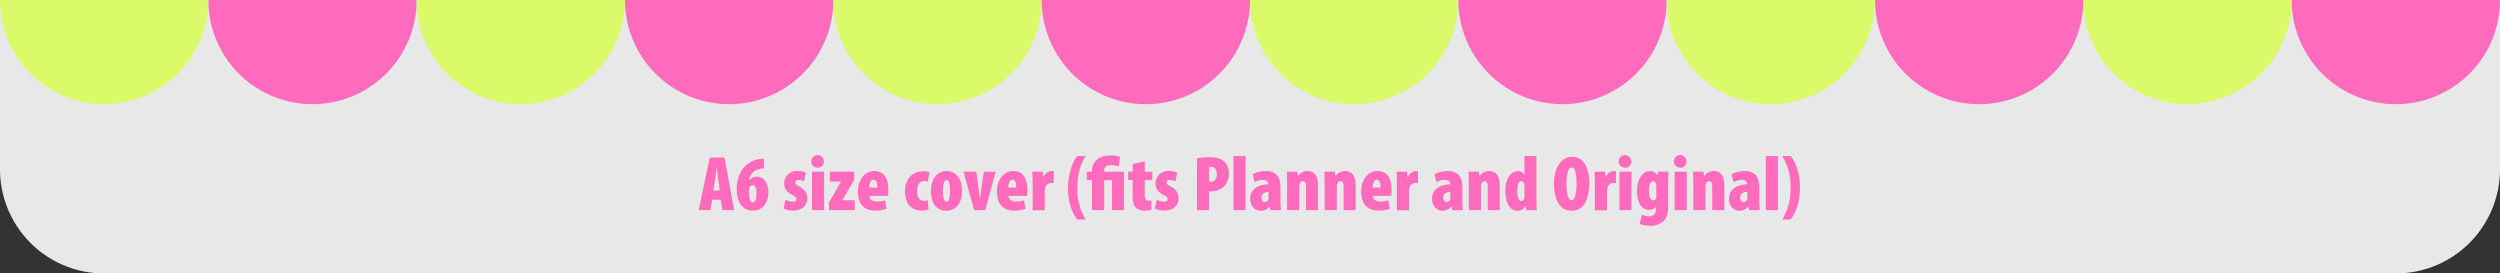<svg xmlns="http://www.w3.org/2000/svg" viewBox="0 0 960 105"><rect x="0" y="0" width="960" height="105" fill="#333333" stroke="none"/><defs><style>.cls-1{fill:#e8e8e8;}.cls-2{fill:#ff6bbc;}.cls-3{fill:#dafa69;}</style></defs><g id="レイヤー_2" data-name="レイヤー 2"><g id="要素"><path class="cls-1" d="M0,0H960a0,0,0,0,1,0,0V65a40,40,0,0,1-40,40H40A40,40,0,0,1,0,65V0A0,0,0,0,1,0,0Z"/><path class="cls-2" d="M320,0a40,40,0,0,1-40,40A40,40,0,0,1,240,0Z"/><path class="cls-3" d="M400,0a40,40,0,0,1-40,40A40,40,0,0,1,320,0Z"/><path class="cls-2" d="M480,0a40,40,0,0,1-40,40A40,40,0,0,1,400,0Z"/><path class="cls-3" d="M560,0a40,40,0,0,1-40,40A40,40,0,0,1,480,0Z"/><path class="cls-2" d="M640,0a40,40,0,0,1-40,40A40,40,0,0,1,560,0Z"/><path class="cls-3" d="M720,0a40,40,0,0,1-40,40A40,40,0,0,1,640,0Z"/><path class="cls-2" d="M160,0a40,40,0,0,1-40,40A40,40,0,0,1,80,0Z"/><path class="cls-3" d="M240,0a40,40,0,0,1-40,40A40,40,0,0,1,160,0Z"/><path class="cls-3" d="M80,0A40,40,0,0,1,40,40,40,40,0,0,1,0,0Z"/><path class="cls-2" d="M800,0a40,40,0,0,1-40,40A40,40,0,0,1,720,0Z"/><path class="cls-3" d="M880,0a40,40,0,0,1-40,40A40,40,0,0,1,800,0Z"/><path class="cls-2" d="M960,0a40,40,0,0,1-40,40A40,40,0,0,1,880,0Z"/><path class="cls-2" d="M273.47,76.7l-.69,4h-4.5l4.29-20.22h5.64l3.69,20.22h-4.5l-.66-4Zm2.91-3.57-.51-3.84c-.15-1.14-.42-3.33-.6-4.59h-.06c-.21,1.26-.51,3.51-.69,4.59l-.6,3.84Z"/><path class="cls-2" d="M293.36,64.67a12.62,12.62,0,0,0-1.71.21c-2.31.45-3.57,2.16-4.08,4.38h.12a3.6,3.6,0,0,1,2.88-1.41c2.67,0,4.5,2.4,4.5,6.06,0,3.3-1.8,7-5.91,7-3.81,0-6.27-3.09-6.27-8.1,0-4.47,1.56-7.35,3.48-9.21a10,10,0,0,1,4.8-2.46,17.24,17.24,0,0,1,2.19-.21Zm-2.88,9.15c0-1.11-.33-2.7-1.47-2.7a1.37,1.37,0,0,0-1.2,1,5.7,5.7,0,0,0-.21,2c0,1.92.51,3.6,1.5,3.6C290.39,77.63,290.48,75.68,290.48,73.82Z"/><path class="cls-2" d="M301.64,76.67a6.13,6.13,0,0,0,2.79.78c.87,0,1.35-.3,1.35-1s-.45-1-1.65-1.62c-2.61-1.41-3-3.06-3-4.26a4.82,4.82,0,0,1,5.19-4.92,7.53,7.53,0,0,1,3.15.66l-.72,3.36a4.53,4.53,0,0,0-2.1-.57c-.9,0-1.29.45-1.29,1s.33.81,1.68,1.56C309.41,73,310,74.6,310,76.1c0,3.06-2.22,4.77-5.55,4.77a7,7,0,0,1-3.54-.84Z"/><path class="cls-2" d="M316.37,62A2.29,2.29,0,0,1,314,64.4a2.42,2.42,0,1,1,2.34-2.4Zm-4.56,18.69V65.93h4.65V80.69Z"/><path class="cls-2" d="M318.29,77.78l3.18-5.49c.51-.87,1.2-1.92,1.47-2.49v-.09h-4.26V65.93H328v3.18l-3.06,5.19c-.54.93-1.17,2-1.5,2.52v.09h4.77v3.78h-9.87Z"/><path class="cls-2" d="M333.86,75.23c.06,1.35,1.2,2.16,3,2.16a10.07,10.07,0,0,0,3-.48l.57,3.3a14,14,0,0,1-4.38.66c-4.23,0-6.6-2.55-6.6-7.2,0-5,2.82-8,6.3-8,3.24,0,5.37,2.22,5.37,7.17a12.51,12.51,0,0,1-.15,2.37Zm3-3.21c0-1.44-.24-3-1.44-3s-1.59,1.74-1.59,3Z"/><path class="cls-2" d="M356.57,80.48a7.83,7.83,0,0,1-2.55.39c-4,0-6.51-2.58-6.51-7.38s2.91-7.74,7.17-7.74a6.35,6.35,0,0,1,2.19.36l-.54,3.6A4.94,4.94,0,0,0,355,69.5c-1.71,0-2.85,1.38-2.85,3.81s1,3.81,2.76,3.81a3.24,3.24,0,0,0,1.38-.27Z"/><path class="cls-2" d="M369.41,73.25c0,6.33-3.72,7.68-5.94,7.68-3.9,0-6-2.94-6-7.56,0-5.25,2.94-7.68,6-7.68C367.34,65.69,369.41,68.81,369.41,73.25Zm-7.35,0c0,2.55.39,4.17,1.5,4.17,1,0,1.26-2.07,1.26-4.17s-.3-4.11-1.32-4.11C362.33,69.17,362.06,71.33,362.06,73.28Z"/><path class="cls-2" d="M374.9,65.93l.81,5.88c.21,1.44.39,2.76.6,4.35h.06c.18-1.62.36-2.85.57-4.35l.84-5.88h4.56l-4,14.76h-4.29L370,65.93Z"/><path class="cls-2" d="M387.23,75.23c.06,1.35,1.2,2.16,3,2.16a10.07,10.07,0,0,0,3-.48l.57,3.3a14,14,0,0,1-4.38.66c-4.23,0-6.6-2.55-6.6-7.2,0-5,2.82-8,6.3-8,3.24,0,5.37,2.22,5.37,7.17a12.51,12.51,0,0,1-.15,2.37Zm3-3.21c0-1.44-.24-3-1.44-3s-1.59,1.74-1.59,3Z"/><path class="cls-2" d="M396.53,70.64c0-1.56-.06-3.21-.12-4.71h4l.24,2.1h.12a3.36,3.36,0,0,1,2.85-2.34,4.1,4.1,0,0,1,1,.09v4.56a5.17,5.17,0,0,0-1-.06A2.31,2.31,0,0,0,401.39,72a4.64,4.64,0,0,0-.21,1.53v7.2h-4.65Z"/><path class="cls-2" d="M416.9,59.93c-1.77,2.73-3.21,6.57-3.21,12.24a22.15,22.15,0,0,0,3.21,12.12h-3.27c-1.74-2.25-3.54-6.39-3.54-12.15.15-5.82,1.8-9.93,3.54-12.21Z"/><path class="cls-2" d="M419.33,80.69V69.17h-2V65.93h2v-.69c0-1.59,1.17-5.55,7.05-5.55a10.71,10.71,0,0,1,3.75.57l-.57,3.63a9.1,9.1,0,0,0-2.91-.45c-2.07,0-2.67,1-2.67,2.07v.42h7.65V80.69H427V69.17h-3V80.69Z"/><path class="cls-2" d="M439.58,61.94v4h2.91v3.24h-2.91v5.88c0,1.62.72,2,1.47,2a6.56,6.56,0,0,0,1.08-.09V80.6a11.88,11.88,0,0,1-2.7.27,4.54,4.54,0,0,1-3.09-1c-.9-.81-1.41-2-1.41-4.44v-6.3h-1.71V65.93h1.71V63Z"/><path class="cls-2" d="M444.23,76.67a6.13,6.13,0,0,0,2.79.78c.87,0,1.35-.3,1.35-1s-.45-1-1.65-1.62c-2.61-1.41-3-3.06-3-4.26a4.82,4.82,0,0,1,5.19-4.92,7.53,7.53,0,0,1,3.15.66l-.72,3.36a4.53,4.53,0,0,0-2.1-.57c-.9,0-1.29.45-1.29,1s.33.81,1.68,1.56c2.37,1.29,2.94,2.91,2.94,4.41,0,3.06-2.22,4.77-5.55,4.77a7,7,0,0,1-3.54-.84Z"/><path class="cls-2" d="M459.65,60.77a24.2,24.2,0,0,1,4.44-.39c2.55,0,4.5.3,5.94,1.59a5.91,5.91,0,0,1,1.83,4.53,7,7,0,0,1-1.92,5.19,7.61,7.61,0,0,1-5,1.8h-.69v7.2h-4.62Zm4.62,9a3.26,3.26,0,0,0,.54,0c1.86,0,2.46-1.38,2.46-2.85,0-1.62-.66-2.82-2.16-2.82a2.33,2.33,0,0,0-.84.15Z"/><path class="cls-2" d="M473.66,59.93h4.65V80.69h-4.65Z"/><path class="cls-2" d="M487.79,80.69l-.24-1.41h-.06a4.11,4.11,0,0,1-3.39,1.65c-2.34,0-4.05-2-4.05-4.59,0-4,3.6-5.52,6.93-5.55v-.27c0-.81-.75-1.44-2-1.44a6,6,0,0,0-3.24.9L481,66.89a11.21,11.21,0,0,1,5.07-1.2c5.13,0,5.64,3.66,5.64,6.51v5.1a20,20,0,0,0,.24,3.39Zm-.66-7c-1.35,0-2.73.57-2.73,2.13,0,1.26.75,1.74,1.26,1.74A1.44,1.44,0,0,0,487,76.7a1.69,1.69,0,0,0,.09-.6Z"/><path class="cls-2" d="M494.24,70.64c0-1.56-.06-3.21-.12-4.71h4l.24,1.68h.06a4.41,4.41,0,0,1,3.66-1.92c3.12,0,4.08,2.55,4.08,5.73v9.27H501.5V71.57c0-1-.27-2-1.2-2a1.29,1.29,0,0,0-1.17.87,3.68,3.68,0,0,0-.24,1.38v8.85h-4.65Z"/><path class="cls-2" d="M508.67,70.64c0-1.56-.06-3.21-.12-4.71h4l.24,1.68h.06a4.41,4.41,0,0,1,3.66-1.92c3.12,0,4.08,2.55,4.08,5.73v9.27h-4.65V71.57c0-1-.27-2-1.2-2a1.29,1.29,0,0,0-1.17.87,3.68,3.68,0,0,0-.24,1.38v8.85h-4.65Z"/><path class="cls-2" d="M527.12,75.23c.06,1.35,1.2,2.16,3,2.16a10.2,10.2,0,0,0,3-.48l.56,3.3a14,14,0,0,1-4.37.66c-4.23,0-6.6-2.55-6.6-7.2,0-5,2.82-8,6.3-8,3.24,0,5.36,2.22,5.36,7.17a13.8,13.8,0,0,1-.14,2.37Zm3-3.21c0-1.44-.24-3-1.44-3s-1.59,1.74-1.59,3Z"/><path class="cls-2" d="M536.41,70.64c0-1.56-.06-3.21-.12-4.71h4l.24,2.1h.12a3.36,3.36,0,0,1,2.85-2.34,4.1,4.1,0,0,1,1,.09v4.56a5.17,5.17,0,0,0-1-.06A2.31,2.31,0,0,0,541.27,72a4.64,4.64,0,0,0-.21,1.53v7.2h-4.65Z"/><path class="cls-2" d="M557.59,80.69l-.24-1.41h-.06a4.11,4.11,0,0,1-3.39,1.65c-2.34,0-4-2-4-4.59,0-4,3.6-5.52,6.93-5.55v-.27c0-.81-.75-1.44-1.95-1.44a6,6,0,0,0-3.24.9l-.81-3.09a11.21,11.21,0,0,1,5.07-1.2c5.13,0,5.64,3.66,5.64,6.51v5.1a20,20,0,0,0,.24,3.39Zm-.66-7c-1.35,0-2.73.57-2.73,2.13,0,1.26.75,1.74,1.26,1.74a1.44,1.44,0,0,0,1.38-.87,1.69,1.69,0,0,0,.09-.6Z"/><path class="cls-2" d="M564,70.64c0-1.56-.06-3.21-.12-4.71h4l.24,1.68h.06a4.41,4.41,0,0,1,3.66-1.92c3.12,0,4.08,2.55,4.08,5.73v9.27H571.3V71.57c0-1-.27-2-1.2-2a1.29,1.29,0,0,0-1.17.87,3.68,3.68,0,0,0-.24,1.38v8.85H564Z"/><path class="cls-2" d="M590,59.93V76c0,1.56.06,3.15.12,4.71h-4l-.24-1.59h-.06a3.61,3.61,0,0,1-3.06,1.83c-3.42,0-4.71-3.81-4.71-7.59,0-5.1,2.28-7.65,4.86-7.65a2.43,2.43,0,0,1,2.4,1.38h.06V59.93Zm-4.62,11.7a3.82,3.82,0,0,0-.06-.81c-.15-.63-.42-1.23-1.08-1.23-1.14,0-1.59,1.71-1.59,3.87,0,2.67.75,3.69,1.59,3.69a1,1,0,0,0,1-.75,2.33,2.33,0,0,0,.15-.9Z"/><path class="cls-2" d="M610.27,70.13c0,7.65-2.76,10.8-6.84,10.8-5.1,0-6.72-5.4-6.72-10.41s2.1-10.29,7-10.29C609.19,60.23,610.27,66.29,610.27,70.13Zm-8.73.45c0,4.77.87,6.33,2,6.33s1.86-2.4,1.86-6.54c0-3.48-.48-6.12-1.89-6.12C602.41,64.25,601.54,66.14,601.54,70.58Z"/><path class="cls-2" d="M612.43,70.64c0-1.56-.06-3.21-.12-4.71h4l.24,2.1h.12a3.36,3.36,0,0,1,2.85-2.34,4.1,4.1,0,0,1,1,.09v4.56a5.17,5.17,0,0,0-1-.06A2.31,2.31,0,0,0,617.29,72a4.64,4.64,0,0,0-.21,1.53v7.2h-4.65Z"/><path class="cls-2" d="M626.41,62a2.29,2.29,0,0,1-2.34,2.4,2.42,2.42,0,1,1,2.34-2.4Zm-4.56,18.69V65.93h4.65V80.69Z"/><path class="cls-2" d="M640.72,65.93c-.09,1.5-.15,3.15-.15,4.71v8.49c0,2.88-.63,4.71-1.92,5.91a7.33,7.33,0,0,1-5.16,1.65,10.1,10.1,0,0,1-3.87-.69l.81-3.54a6.78,6.78,0,0,0,2.85.6c2,0,2.67-1.38,2.67-3.18v-.63h-.06a3,3,0,0,1-2.58,1.32c-3.6,0-4.71-3.9-4.71-7.08,0-4.68,2.13-7.8,5.1-7.8a3,3,0,0,1,2.7,1.68h.06l.24-1.44ZM636,71.45a3.68,3.68,0,0,0-.18-1.08,1,1,0,0,0-.9-.78c-1.29,0-1.71,1.77-1.71,3.81,0,2.31.6,3.57,1.62,3.57a1.08,1.08,0,0,0,1-.63,2.39,2.39,0,0,0,.21-1.08Z"/><path class="cls-2" d="M647.62,62a2.29,2.29,0,0,1-2.34,2.4,2.42,2.42,0,1,1,2.34-2.4Zm-4.56,18.69V65.93h4.65V80.69Z"/><path class="cls-2" d="M650.23,70.64c0-1.56-.06-3.21-.12-4.71h4l.24,1.68h.06a4.41,4.41,0,0,1,3.66-1.92c3.12,0,4.08,2.55,4.08,5.73v9.27h-4.65V71.57c0-1-.27-2-1.2-2a1.29,1.29,0,0,0-1.17.87,3.68,3.68,0,0,0-.24,1.38v8.85h-4.65Z"/><path class="cls-2" d="M671.62,80.69l-.24-1.41h-.06a4.11,4.11,0,0,1-3.39,1.65c-2.34,0-4-2-4-4.59,0-4,3.6-5.52,6.93-5.55v-.27c0-.81-.75-1.44-1.95-1.44a6,6,0,0,0-3.24.9l-.81-3.09a11.21,11.21,0,0,1,5.07-1.2c5.13,0,5.64,3.66,5.64,6.51v5.1a20,20,0,0,0,.24,3.39Zm-.66-7c-1.35,0-2.73.57-2.73,2.13,0,1.26.75,1.74,1.26,1.74a1.44,1.44,0,0,0,1.38-.87,1.69,1.69,0,0,0,.09-.6Z"/><path class="cls-2" d="M678.07,59.93h4.65V80.69h-4.65Z"/><path class="cls-2" d="M684.37,84.29A22.4,22.4,0,0,0,687.58,72a21.88,21.88,0,0,0-3.21-12.09h3.27c1.74,2.19,3.54,6.18,3.54,12.12s-1.8,9.9-3.54,12.24Z"/></g></g></svg>